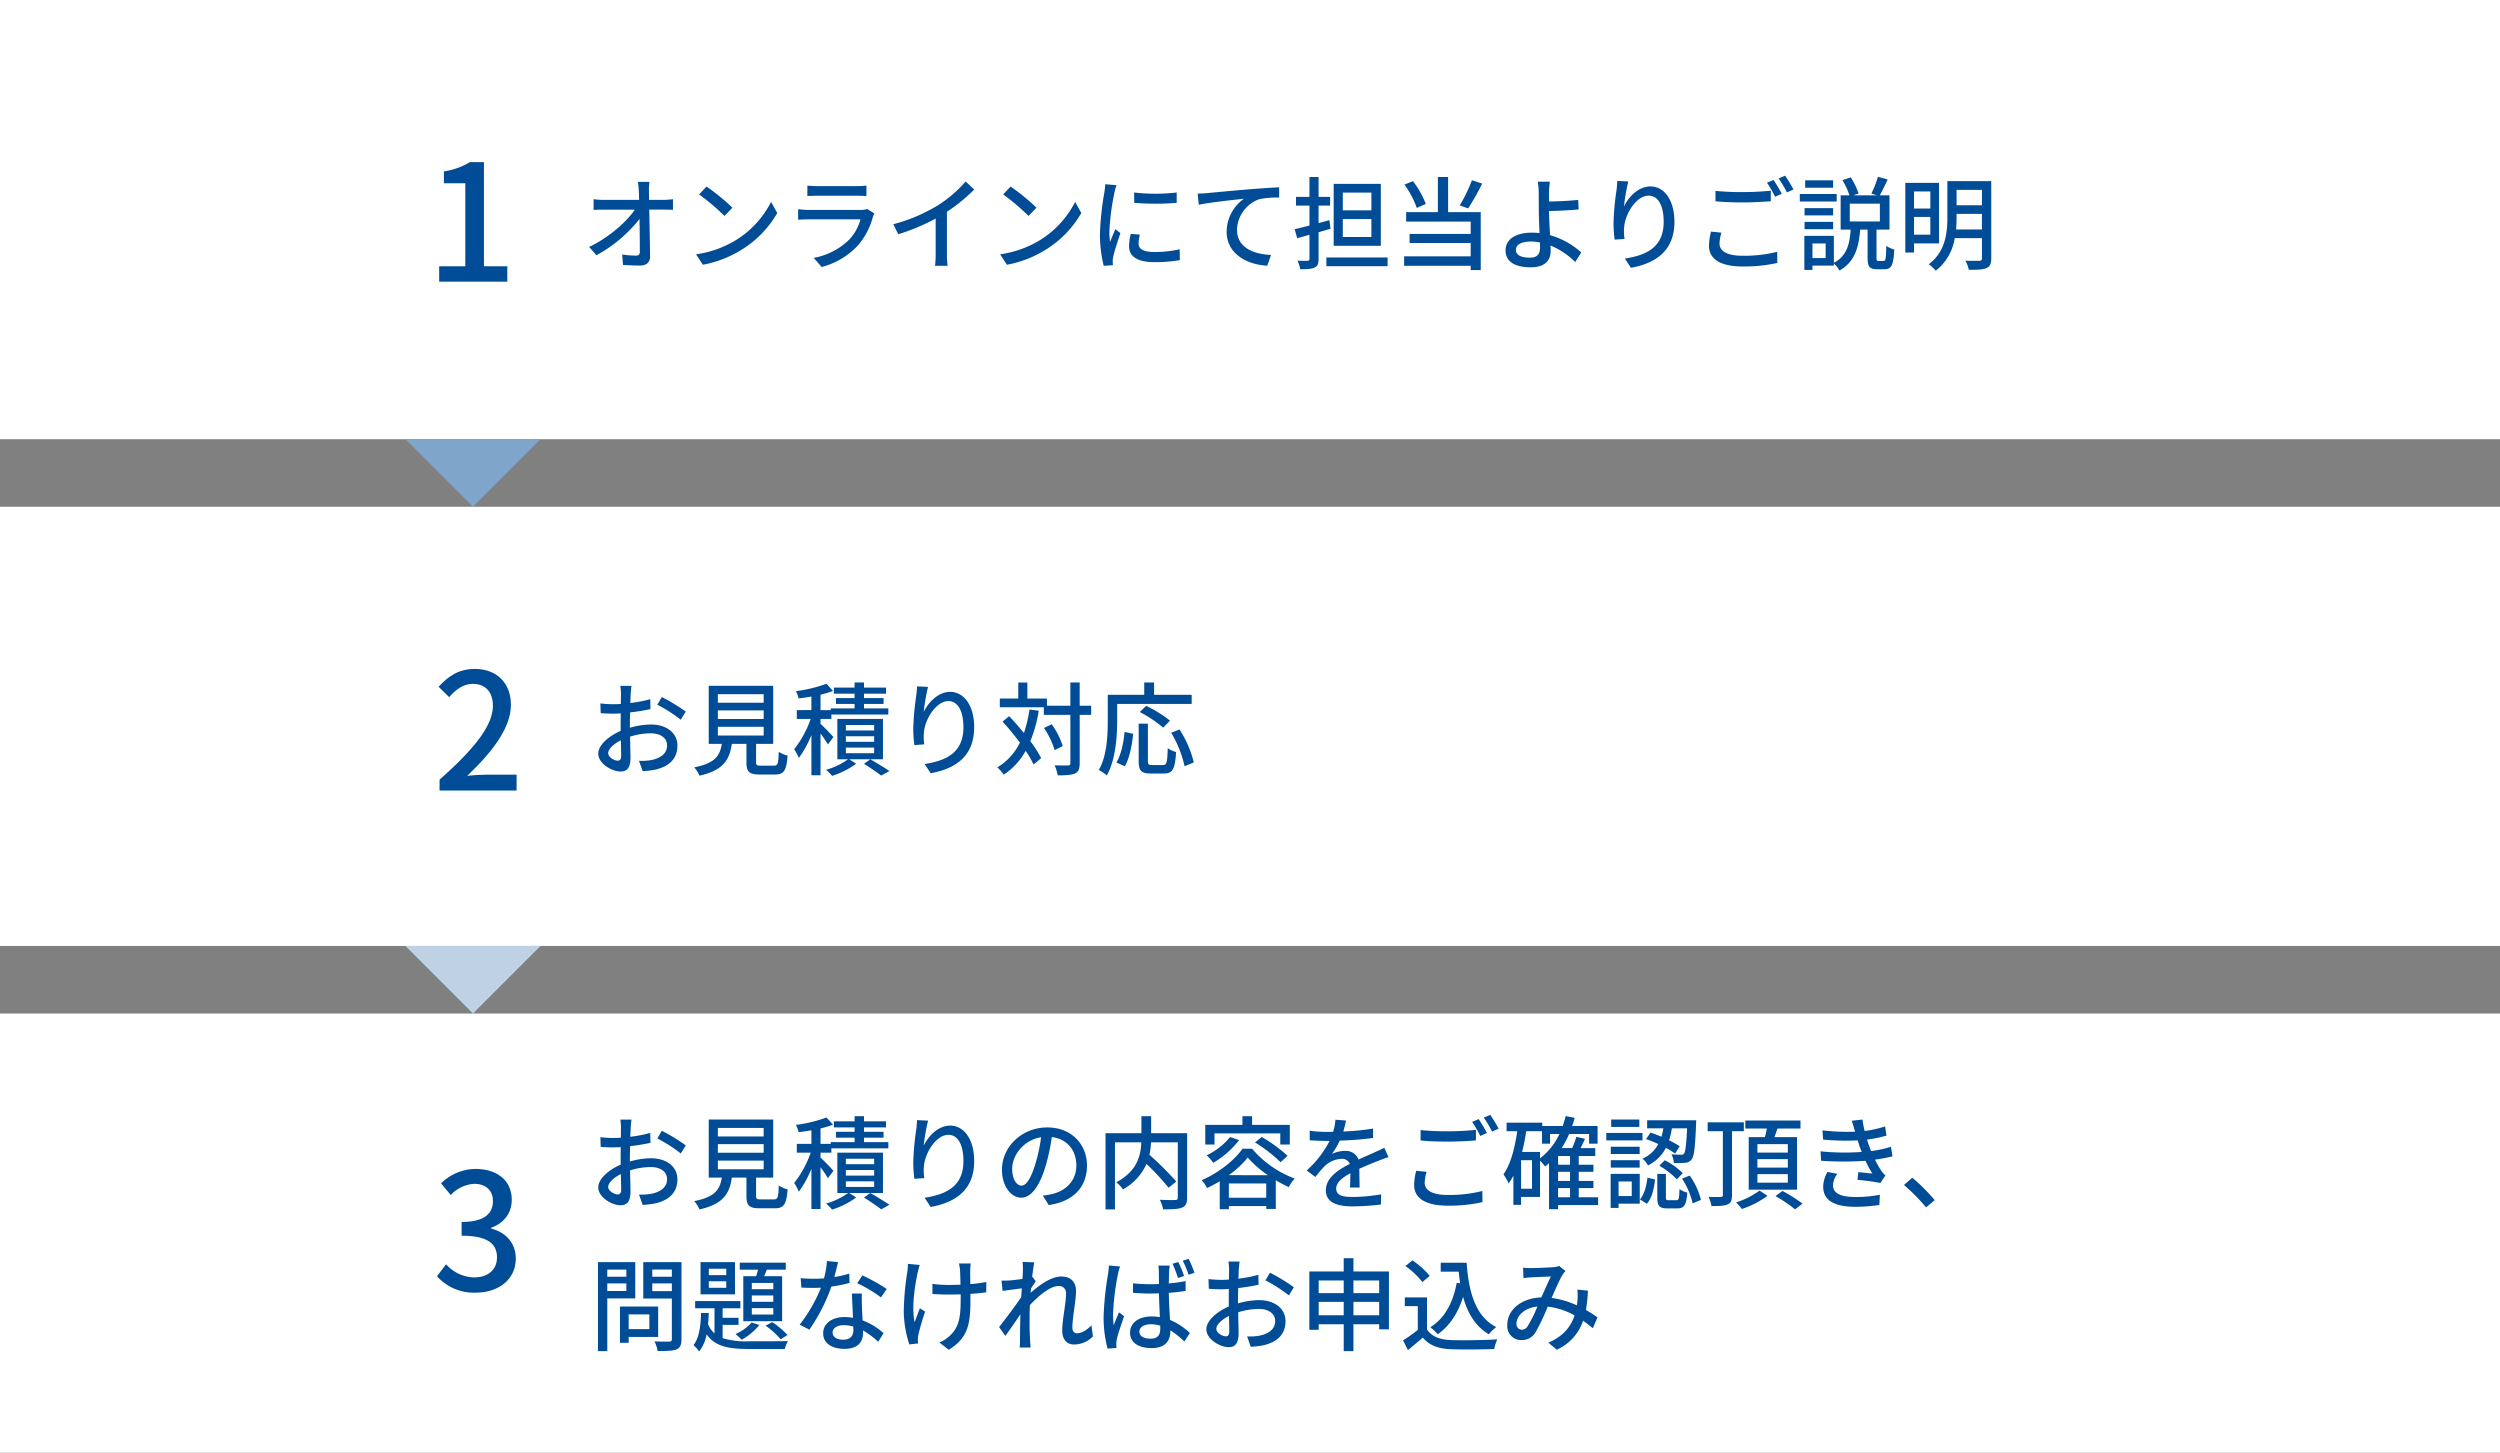<svg xmlns="http://www.w3.org/2000/svg" width="750" height="435.811" viewBox="0 0 750 435.811"><rect x="0" y="0" width="750" height="435.811" fill="#808080" stroke="none"/><g transform="translate(-80 -140)"><g transform="translate(80 140)"><rect width="750" height="131.757" fill="#fff"/><g transform="translate(131.757 48.649)"><path d="M2.064,18.166H22.5V13.544H15.491V-17.688H11.259a21.057,21.057,0,0,1-7.784,2.773v3.551H9.9V13.544H2.064Z" transform="translate(-2.064 17.688)" fill="#004c97"/><path d="M19.216-10.925H15.75a23.4,23.4,0,0,1,.274,2.767c.03.73.061,1.642.091,2.645H5.5a23.861,23.861,0,0,1-3.041-.213V-2.5q1.505-.091,3.1-.091h9.274C12.405.994,7.176,5.706,1.125,8.6l2.189,2.493A42.121,42.121,0,0,0,16.236.2c.061,3.709.091,7.51.091,9.791,0,.821-.3,1.216-1.125,1.216a30.927,30.927,0,0,1-4.166-.334l.243,3.132c1.611.091,3.375.182,5.047.182,2.037,0,3.071-.973,3.071-2.736-.03-3.922-.152-9.547-.243-14.047h4.439c.76,0,1.855.03,2.676.061V-5.726a24.468,24.468,0,0,1-2.828.213H19.095c0-1.034-.03-1.916-.03-2.645A16.89,16.89,0,0,1,19.216-10.925Zm17.118,1.4-2.22,2.372a65.949,65.949,0,0,1,7.6,6.446l2.4-2.463A63.8,63.8,0,0,0,36.334-9.527ZM33.2,10.815l2.037,3.132a33.524,33.524,0,0,0,11.645-4.53A31.088,31.088,0,0,0,57.557-1.591L55.7-4.905A28.949,28.949,0,0,1,45.152,6.558,31.593,31.593,0,0,1,33.2,10.815ZM66.588-9.8v3.132c.851-.061,1.946-.091,2.919-.091H81.3c1.034,0,2.25.03,3.01.091V-9.8a29.047,29.047,0,0,1-2.98.152H69.507A27.814,27.814,0,0,1,66.588-9.8ZM86.716-1.439,84.557-2.777a6.033,6.033,0,0,1-1.946.274H67.044c-.882,0-2.037-.091-3.223-.213V.446C64.976.355,66.314.325,67.044.325H82.52a14.331,14.331,0,0,1-3.375,6.081A20.456,20.456,0,0,1,68.5,11.879l2.372,2.736A22.467,22.467,0,0,0,81.76,8.139,21.513,21.513,0,0,0,86.23-.375,5.341,5.341,0,0,1,86.716-1.439Zm5.655,3.223,1.49,3.01A62.208,62.208,0,0,0,105.081.081V10.663a35.233,35.233,0,0,1-.182,3.588h3.77a22.864,22.864,0,0,1-.213-3.588V-1.956a51.292,51.292,0,0,0,8.179-6.659l-2.554-2.432a37.532,37.532,0,0,1-8.453,7.236A50.209,50.209,0,0,1,92.372,1.784ZM127.551-9.527l-2.22,2.372a65.948,65.948,0,0,1,7.6,6.446l2.4-2.463A63.8,63.8,0,0,0,127.551-9.527Zm-3.132,20.341,2.037,3.132A33.524,33.524,0,0,0,138.1,9.416,31.088,31.088,0,0,0,148.774-1.591l-1.855-3.314A28.949,28.949,0,0,1,136.368,6.558,31.593,31.593,0,0,1,124.419,10.815Zm40.2-18.547.03,3.1a77.492,77.492,0,0,0,12.74,0v-3.1A56.031,56.031,0,0,1,164.615-7.733Zm1.733,12.649-2.736-.243a15.4,15.4,0,0,0-.517,3.74c0,2.949,2.372,4.743,7.541,4.743a41.717,41.717,0,0,0,7.693-.608l-.061-3.253a32.651,32.651,0,0,1-7.571.821c-3.679,0-4.743-1.125-4.743-2.493A10.563,10.563,0,0,1,166.348,4.916ZM159.324-9.922l-3.375-.3a22.105,22.105,0,0,1-.274,2.524,87.74,87.74,0,0,0-1.307,12.132,38.638,38.638,0,0,0,1.125,9.821l2.767-.182c-.03-.365-.061-.821-.061-1.125a5.943,5.943,0,0,1,.152-1.4c.3-1.52,1.368-4.774,2.159-7.084l-1.52-1.216c-.486,1.125-1.095,2.615-1.611,3.861a30,30,0,0,1-.182-3.253,72.916,72.916,0,0,1,1.49-11.463A21.805,21.805,0,0,1,159.324-9.922ZM183.679-7.4l.334,3.345c3.375-.73,10.459-1.459,13.53-1.794a12.243,12.243,0,0,0-5.169,9.882c0,6.72,6.233,9.912,12.193,10.186L205.693,11c-5.047-.213-10.216-2.068-10.216-7.6a10.081,10.081,0,0,1,6.75-9.152,27.122,27.122,0,0,1,5.9-.456V-9.283c-2.1.091-5.139.274-8.392.547-5.595.456-11.007.973-13.226,1.186C185.929-7.489,184.865-7.429,183.679-7.4Zm52.115,5.017H227.22V-7.7h8.574Zm0,8H227.22V.234h8.574Zm2.828-15.932H224.483V8.261h14.139ZM223.541,3.152,223.206.568l-3.253.882V-3.81h3.466V-6.425h-3.466v-5.959h-2.736v5.959h-4.044V-3.81h4.044v5.99c-1.672.426-3.193.821-4.439,1.095l.76,2.706c1.155-.3,2.372-.669,3.679-1.034v7.206c0,.456-.182.578-.608.608-.365,0-1.642,0-2.98-.03a10.4,10.4,0,0,1,.821,2.554c2.068,0,3.436-.061,4.318-.517.882-.4,1.186-1.125,1.186-2.584v-8Zm-1.247,8.6v2.615h18.365V11.757Zm43.662-23.169a45.531,45.531,0,0,1-3.649,7.541l2.493.912a65.7,65.7,0,0,0,4.226-7.449ZM252.122-4.3a26.777,26.777,0,0,0-3.861-6.841L245.706-10.1a27.04,27.04,0,0,1,3.709,6.993Zm6.689-8.088H255.74V-1.834h-9.517V.994h19.368V4.7H247.257V7.409h18.334v4.014H245.615V14.25h19.976v1.277h3.01V-1.834h-9.791ZM279.152,9.477c0-1.551,1.611-2.493,4.439-2.493a14,14,0,0,1,2.767.274c.03.608.03,1.125.03,1.52,0,2.068-.943,3.041-3.041,3.041C280.764,11.818,279.152,11.058,279.152,9.477Zm10.186-20.463h-3.649a17.2,17.2,0,0,1,.3,3.284c0,1.307.03,3.5.03,5.291,0,1.733.122,4.439.213,6.841-.73-.061-1.49-.122-2.25-.122-5.382,0-7.936,2.341-7.936,5.291,0,3.74,3.314,5.108,7.571,5.108,4.5,0,5.959-2.311,5.959-4.9,0-.456,0-1-.03-1.611a22.286,22.286,0,0,1,7.388,4.926l1.824-2.858a23.673,23.673,0,0,0-9.365-5.2c-.122-2.493-.3-5.291-.3-7.236,2.463-.061,6.233-.213,8.878-.486l-.122-2.858c-2.615.3-6.324.456-8.757.486,0-.973-.03-1.916,0-2.676A32.408,32.408,0,0,1,289.338-10.986Zm23.534-.061-3.314-.152a26.41,26.41,0,0,1-.243,2.889,80.23,80.23,0,0,0-.882,9.791,38.211,38.211,0,0,0,.334,4.926l2.98-.213a14.084,14.084,0,0,1-.122-3.5c.274-4.014,3.649-9.486,7.358-9.486,2.889,0,4.5,3.1,4.5,7.845,0,7.541-4.986,10-11.645,11.037l1.824,2.767c7.753-1.429,13.044-5.321,13.044-13.8,0-6.537-3.071-10.611-7.206-10.611-3.679,0-6.6,3.253-7.936,6.02A58.839,58.839,0,0,1,312.872-11.047ZM339.02-8.219v3.132c2.432.213,5.047.334,8.149.334,2.858,0,6.355-.182,8.453-.365V-8.28c-2.25.243-5.5.426-8.453.426A77.664,77.664,0,0,1,339.02-8.219Zm1.794,12.527L337.682,4a18.625,18.625,0,0,0-.608,4.287c0,3.983,3.527,6.172,10.064,6.172A45.181,45.181,0,0,0,357.568,13.4l-.03-3.345a40.353,40.353,0,0,1-10.49,1.186c-4.682,0-6.811-1.49-6.811-3.649A11.673,11.673,0,0,1,340.814,4.308ZM356.443-11.5l-1.976.821A30.972,30.972,0,0,1,356.9-6.456l2.007-.882A44.066,44.066,0,0,0,356.443-11.5Zm3.466-1.277-1.946.821a31.8,31.8,0,0,1,2.493,4.2l1.976-.882A47.191,47.191,0,0,0,359.909-12.78Zm14.412,1.4h-8.392v2.22h8.392Zm1.064,4.1H364.318v2.25h11.068ZM374.321-3.05h-8.574V-.861h8.574Zm-8.574,6.324h8.574V1.085h-8.574Zm13.561-7.662h9.03V.963h-9.03ZM372.071,11.94h-3.953V7.561h3.953Zm15.872.851c-.547,0-.608-.122-.608-.973V3.4h3.892V-6.881h-2.919c.73-1.247,1.581-3.071,2.372-4.774l-2.919-.791A30.536,30.536,0,0,1,385.784-7.4l1.7.517H380.4l1.551-.547a21.224,21.224,0,0,0-2.341-4.834l-2.493.821a22.508,22.508,0,0,1,2.1,4.561h-2.645V3.4h3.01c-.3,4.2-1.064,7.845-5.047,9.973V5.281h-8.848V15.5h2.432V14.19h6.416v-.608a7.275,7.275,0,0,1,1.672,2.1c4.713-2.645,5.777-7.054,6.233-12.284h2.22v8.453c0,2.584.517,3.436,2.828,3.436h2.28c2.007,0,2.676-1.216,2.889-5.929a7.162,7.162,0,0,1-2.4-1.095c-.061,3.922-.182,4.53-.791,4.53ZM403.48-8.037v5.108h-4.9V-8.037Zm-4.9,12.953V-.405h4.9V4.916Zm7.51,2.615V-10.621H395.97V10.267h2.615V7.531ZM411.2,3.365c.122-1.277.152-2.524.152-3.679v-1h7.6V3.365Zm7.753-11.889V-3.9h-7.6V-8.523Zm2.8-2.615H408.588V-.344c0,4.652-.517,10.338-5.595,14.139a9.852,9.852,0,0,1,2.1,1.946,15.455,15.455,0,0,0,5.716-9.791h8.149v6.081c0,.517-.213.7-.73.73-.547,0-2.4.03-4.226-.03a10.74,10.74,0,0,1,1.034,2.736c2.554,0,4.226-.061,5.291-.517,1.034-.456,1.429-1.307,1.429-2.889Z" transform="translate(43.864 16.834)" fill="#004c97"/></g></g><g transform="translate(80 292.027)"><rect width="750" height="131.757" transform="translate(0 0)" fill="#fff"/><g transform="translate(131.578 48.649)"><path d="M1.2,18.486H24.312V13.719H15.361c-1.751,0-3.989.146-5.838.341C17.112,6.811,22.609-.341,22.609-7.249c0-6.47-4.232-10.751-10.8-10.751-4.67,0-7.832,1.995-10.9,5.351L4.074-9.535c1.9-2.189,4.232-3.989,7.054-3.989,4.038,0,6.081,2.676,6.081,6.568,0,5.886-5.449,12.843-16.005,22.184Z" transform="translate(-0.912 18)" fill="#004c97"/><path d="M11.383-11.551H8.038a19.771,19.771,0,0,1,.182,2.4c0,.547-.03,1.642-.03,3.01q-1.14.091-2.1.091a30.719,30.719,0,0,1-4.044-.243L2.14-3.372c1,.091,2.159.152,4.014.152q.867,0,2.007-.091C8.13-2.156,8.13-1,8.13.064V1.949C4.542,3.5,1.41,6.206,1.41,8.79c0,2.919,4.044,5.351,6.689,5.351,1.794,0,2.98-.943,2.98-4.166,0-1.216-.091-3.77-.122-6.294a20.57,20.57,0,0,1,6.233-1c2.767,0,4.865,1.307,4.865,3.649,0,2.554-2.22,3.892-4.774,4.378a16.037,16.037,0,0,1-3.649.213l1.095,3.1a23.633,23.633,0,0,0,3.861-.456c4.47-1.064,6.568-3.588,6.568-7.206,0-3.892-3.405-6.324-7.936-6.324a23.751,23.751,0,0,0-6.324.973V-.058c0-1.095.03-2.311.061-3.527,2.1-.243,4.348-.608,6.111-1l-.061-2.98a38.11,38.11,0,0,1-5.99,1.155c.061-1.095.091-2.068.122-2.8C11.2-9.94,11.292-10.974,11.383-11.551Zm9.091,3.345L19.136-5.9A44.04,44.04,0,0,1,26.16-1.4l1.49-2.432A54.451,54.451,0,0,0,20.474-8.207ZM4.39,8.638c0-1.216,1.581-2.767,3.8-3.861.03,1.976.091,3.74.091,4.713,0,1-.426,1.4-1.034,1.4C6.214,10.888,4.39,9.854,4.39,8.638ZM37.288.733H51.032V3.347H37.288Zm0-4.926H51.032v2.584H37.288Zm0-4.865H51.032V-6.5H37.288ZM50.18,12.378c-1.216,0-1.429-.122-1.429-1.034v-5.5H53.89V-11.582H34.552V5.841h3.922c-.578,3.618-2.068,5.838-8.3,7.054a8.757,8.757,0,0,1,1.611,2.493c7.115-1.611,9-4.713,9.7-9.547h4.378v5.5c0,2.858.791,3.709,3.983,3.709h4.5c2.736,0,3.527-1.125,3.861-5.686a7.963,7.963,0,0,1-2.645-1.155c-.122,3.679-.3,4.166-1.49,4.166ZM71.951,3.8C71.4,3.135,69.092.733,68.089-.149v-1.49h3.253V-2.946H88.43V-4.8h-7.3V-6.139H87V-7.9H81.133V-9.21h6.6v-1.824h-6.6v-1.551H78.305v1.551H72.1V-9.21h6.2V-7.9H72.711v1.764h5.595V-4.8H71.16v.517H68.089V-8.906a30.563,30.563,0,0,0,3.74-1.125L69.883-12.19A42.355,42.355,0,0,1,60.7-9.97a8.716,8.716,0,0,1,.821,2.189c1.216-.152,2.524-.334,3.831-.578v4.074H60.974v2.645H65.14a31.157,31.157,0,0,1-4.956,9.091,15.348,15.348,0,0,1,1.4,2.615A31.807,31.807,0,0,0,65.353,3.2V15.266h2.736V2.739a33.083,33.083,0,0,1,2.22,3.284ZM84.174,1.827H75.69V.185h8.483Zm0,3.405H75.69V3.56h8.483Zm0,3.405H75.69V6.966h8.483ZM86.819-1.639H73.136v12.1h3.223a20.825,20.825,0,0,1-6.6,3.162,14.471,14.471,0,0,1,1.794,1.824A25.284,25.284,0,0,0,78.792,11.8l-2.1-1.338H86.819Zm-5.686,13.47c1.855,1.155,3.983,2.615,5.169,3.527l2.463-1.368c-1.4-.943-3.74-2.372-5.747-3.527Zm19.216-23.078L97.035-11.4a26.405,26.405,0,0,1-.243,2.889A80.228,80.228,0,0,0,95.91,1.28a38.218,38.218,0,0,0,.334,4.926l2.98-.213A14.081,14.081,0,0,1,99.1,2.5c.274-4.014,3.649-9.486,7.358-9.486,2.889,0,4.5,3.1,4.5,7.845,0,7.541-4.986,10-11.645,11.037l1.824,2.767c7.753-1.429,13.044-5.321,13.044-13.8,0-6.537-3.071-10.611-7.206-10.611-3.679,0-6.6,3.253-7.936,6.02A58.847,58.847,0,0,1,100.349-11.247Zm30.436,6.78a40.7,40.7,0,0,1-1.672,7.054c-1.459-1.764-2.98-3.527-4.439-5.047L122.7-.849a79.016,79.016,0,0,1,5.2,6.324,17.694,17.694,0,0,1-6.75,7.419,15.672,15.672,0,0,1,1.916,2.189,20.566,20.566,0,0,0,6.568-7.145,30.711,30.711,0,0,1,2.372,4.1l2.28-1.916a37.168,37.168,0,0,0-3.253-5.078A41.222,41.222,0,0,0,133.552-4.1Zm18.486-1.125h-3.436v-6.993h-2.8v6.993h-7.024V-7.751h-5.868v-4.8H127.41v4.8h-5.534v2.615h13.2v2.28h7.966v14.5c0,.517-.213.669-.73.669-.517.03-2.159.03-3.983-.03a13.07,13.07,0,0,1,.912,3.01c2.554,0,4.2-.122,5.23-.578.973-.517,1.368-1.338,1.368-3.071v-14.5h3.436Zm-8.514,12.1a22.862,22.862,0,0,0-3.314-6.537l-2.311,1.095a25.315,25.315,0,0,1,3.193,6.659ZM157.086-6.139h22.348V-8.876h-11.28v-3.709H165.2v3.709H154.258v7.723c0,4.348-.213,10.52-2.676,14.838a14.411,14.411,0,0,1,2.4,1.611c2.645-4.652,3.1-11.706,3.1-16.449Zm15.841,5.017a37.841,37.841,0,0,0-7.145-4.439l-1.916,1.855A37.493,37.493,0,0,1,170.89.976ZM159.366,12.56c1.459-2.4,2.159-6.416,2.524-9.73l-2.584-.578c-.3,3.253-1.034,6.841-2.463,9.182Zm8.179-.365c-1.034,0-1.247-.182-1.247-1.247V-.21h-2.767V10.949c0,2.889.73,3.8,3.588,3.8h3.953c2.676,0,3.405-1.4,3.679-6.446a8.9,8.9,0,0,1-2.493-1.155c-.152,4.287-.3,5.047-1.4,5.047Zm5.747-9.669a33.521,33.521,0,0,1,4.014,10.034l2.767-1.155a32.495,32.495,0,0,0-4.287-9.882Z" transform="translate(46.491 16.639)" fill="#004c97"/></g></g><g transform="translate(80 444.054)"><rect width="750" height="131.757" transform="translate(0 0)" fill="#fff"/><g transform="translate(131.092 30.405)"><path d="M12.348,19.119c6.568,0,11.968-3.795,11.968-10.265,0-4.816-3.259-7.93-7.395-8.951V-.341C20.715-1.751,23.1-4.622,23.1-8.757,23.1-14.643,18.575-18,12.153-18A15.09,15.09,0,0,0,1.888-13.67l2.919,3.5a10.428,10.428,0,0,1,7.151-3.357c3.405.049,5.5,1.995,5.5,5.157,0,3.6-2.335,6.276-9.389,6.276V2.043c8.076,0,10.605,2.578,10.605,6.519,0,3.746-2.773,5.984-6.811,5.984A11.571,11.571,0,0,1,3.4,10.605l-2.724,3.6A14.861,14.861,0,0,0,12.348,19.119Z" transform="translate(-0.672 34.216)" fill="#004c97"/><path d="M11.429-11.351H8.085a19.771,19.771,0,0,1,.182,2.4c0,.547-.03,1.642-.03,3.01q-1.14.091-2.1.091a30.719,30.719,0,0,1-4.044-.243l.091,2.919c1,.091,2.159.152,4.014.152q.867,0,2.007-.091C8.176-1.956,8.176-.8,8.176.264V2.149C4.588,3.7,1.456,6.406,1.456,8.99c0,2.919,4.044,5.351,6.689,5.351,1.794,0,2.98-.943,2.98-4.166,0-1.216-.091-3.77-.122-6.294a20.57,20.57,0,0,1,6.233-1C20,2.879,22.1,4.186,22.1,6.527c0,2.554-2.22,3.892-4.774,4.378a16.037,16.037,0,0,1-3.649.213l1.095,3.1a23.633,23.633,0,0,0,3.861-.456C23.1,12.7,25.2,10.176,25.2,6.558,25.2,2.666,21.8.234,17.267.234a23.751,23.751,0,0,0-6.324.973V.142c0-1.095.03-2.311.061-3.527,2.1-.243,4.348-.608,6.111-1l-.061-2.98a38.11,38.11,0,0,1-5.99,1.155c.061-1.095.091-2.068.122-2.8C11.247-9.739,11.338-10.773,11.429-11.351ZM20.52-8.006,19.183-5.7a44.04,44.04,0,0,1,7.024,4.5L27.7-3.628A54.451,54.451,0,0,0,20.52-8.006ZM4.436,8.838c0-1.216,1.581-2.767,3.8-3.861.03,1.976.091,3.74.091,4.713,0,1-.426,1.4-1.034,1.4C6.26,11.088,4.436,10.054,4.436,8.838ZM37.335.933H51.078V3.548H37.335Zm0-4.926H51.078v2.584H37.335Zm0-4.865H51.078V-6.3H37.335ZM50.226,12.578c-1.216,0-1.429-.122-1.429-1.034v-5.5h5.139V-11.381H34.6V6.041H38.52c-.578,3.618-2.068,5.838-8.3,7.054a8.757,8.757,0,0,1,1.611,2.493c7.115-1.611,9-4.713,9.7-9.547h4.378v5.5c0,2.858.791,3.709,3.983,3.709h4.5c2.736,0,3.527-1.125,3.861-5.686a7.963,7.963,0,0,1-2.645-1.155c-.122,3.679-.3,4.166-1.49,4.166ZM72,4C71.449,3.335,69.139.933,68.135.051v-1.49h3.253V-2.746H88.476V-4.6h-7.3V-5.939h5.868V-7.7H81.179V-9.01h6.6v-1.824h-6.6v-1.551H78.351v1.551h-6.2V-9.01h6.2V-7.7H72.757v1.764h5.595V-4.6H71.206v.517H68.135V-8.706a30.563,30.563,0,0,0,3.74-1.125l-1.946-2.159a42.355,42.355,0,0,1-9.182,2.22,8.716,8.716,0,0,1,.821,2.189c1.216-.152,2.524-.334,3.831-.578v4.074H61.02v2.645h4.166A31.157,31.157,0,0,1,60.23,7.652a15.348,15.348,0,0,1,1.4,2.615A31.807,31.807,0,0,0,65.4,3.4V15.467h2.736V2.94a33.083,33.083,0,0,1,2.22,3.284ZM84.22,2.027H75.737V.386H84.22Zm0,3.405H75.737V3.761H84.22Zm0,3.405H75.737V7.166H84.22ZM86.865-1.439H73.183v12.1h3.223a20.825,20.825,0,0,1-6.6,3.162A14.471,14.471,0,0,1,71.6,15.649,25.284,25.284,0,0,0,78.838,12l-2.1-1.338H86.865Zm-5.686,13.47c1.855,1.155,3.983,2.615,5.169,3.527l2.463-1.368c-1.4-.943-3.74-2.372-5.747-3.527ZM100.4-11.047,97.081-11.2a26.405,26.405,0,0,1-.243,2.889,80.228,80.228,0,0,0-.882,9.791,38.218,38.218,0,0,0,.334,4.926l2.98-.213a14.081,14.081,0,0,1-.122-3.5c.274-4.014,3.649-9.486,7.358-9.486,2.889,0,4.5,3.1,4.5,7.845,0,7.541-4.986,10-11.645,11.037l1.824,2.767c7.753-1.429,13.044-5.321,13.044-13.8,0-6.537-3.071-10.611-7.206-10.611-3.679,0-6.6,3.253-7.936,6.02A58.847,58.847,0,0,1,100.4-11.047Zm47.676,13.5c0-6.355-4.622-11.463-11.919-11.463-7.632,0-13.591,5.838-13.591,12.649,0,5.078,2.767,8.422,5.777,8.422s5.534-3.436,7.358-9.639a60.546,60.546,0,0,0,1.824-8.544c4.682.578,7.358,4.074,7.358,8.483,0,4.9-3.466,7.753-7.358,8.635a18.792,18.792,0,0,1-2.706.426l1.794,2.858C144,13.217,148.071,8.838,148.071,2.453Zm-22.439.882c0-3.77,3.193-8.514,8.666-9.4a48.406,48.406,0,0,1-1.672,7.845c-1.4,4.682-2.828,6.659-4.2,6.659C127.122,8.443,125.632,6.831,125.632,3.335Zm52.48-10.611H167.318v-5.108H164.4v5.108H153.635V15.588h2.828V-4.54h7.905c-.152,3.892-1.186,8.635-7.51,11.98a10.09,10.09,0,0,1,2.007,2.128,16.166,16.166,0,0,0,7.054-7.632,72.785,72.785,0,0,1,6.628,7.145l2.311-1.855A91.221,91.221,0,0,0,166.8-.8a24.284,24.284,0,0,0,.486-3.74h8.027V12.031c0,.547-.182.7-.76.73s-2.645.03-4.622-.061a11.35,11.35,0,0,1,.973,2.858c2.676,0,4.561-.03,5.686-.517,1.125-.456,1.52-1.307,1.52-2.98Zm8.209.061h19.733v3.345h2.858v-5.9H197.6v-2.615h-2.889V-9.77H183.554v5.9h2.767ZM198.483-4.51a44.161,44.161,0,0,1,7.662,5.929l2.1-1.916a45.694,45.694,0,0,0-7.753-5.655ZM191-6.121A20.454,20.454,0,0,1,183.98-.648a15.191,15.191,0,0,1,1.976,2.25,27.172,27.172,0,0,0,7.753-6.811Zm-.4,11.432A27.716,27.716,0,0,0,196.294.021a31.264,31.264,0,0,0,6.051,5.291Zm.03,6.78V7.8h11.22v4.287Zm4.1-14.716C192.433.72,187.537,4.673,182.49,6.8A11.682,11.682,0,0,1,184.1,9.173c1.277-.608,2.584-1.307,3.8-2.037v8.392h2.736v-.943h11.22v.851h2.858v-8.6A40.608,40.608,0,0,0,208.608,8.9a14.4,14.4,0,0,1,1.764-2.584A30.916,30.916,0,0,1,197.6-2.625Zm31.044-8.453-3.162-.243a15.142,15.142,0,0,1-.7,3.618c-.608.03-1.216.03-1.794.03a39.3,39.3,0,0,1-5.23-.334v2.858c1.7.122,3.8.182,5.078.182h.882a30.55,30.55,0,0,1-6.872,8.878L216.6,5.859a33.068,33.068,0,0,1,2.767-3.253A7.75,7.75,0,0,1,224.419.416a2.447,2.447,0,0,1,2.493,1.52c-3.527,1.794-7.176,4.166-7.176,7.905,0,3.77,3.527,4.834,8.057,4.834a77.426,77.426,0,0,0,8.453-.547l.091-3.071a51.776,51.776,0,0,1-8.453.791c-3.071,0-5.047-.426-5.047-2.493,0-1.794,1.642-3.193,4.257-4.622-.03,1.49-.061,3.223-.122,4.287h2.889c-.03-1.459-.061-3.892-.091-5.625,2.128-.973,4.1-1.764,5.655-2.372.912-.365,2.22-.851,3.1-1.125l-1.247-2.8c-.973.486-1.855.882-2.889,1.338-1.429.669-2.98,1.307-4.865,2.189a4,4,0,0,0-4.074-2.584,8.93,8.93,0,0,0-3.892.912A24.4,24.4,0,0,0,223.9-5.057a93.946,93.946,0,0,0,10-.791V-8.675a70.1,70.1,0,0,1-8.939.882C225.362-9.1,225.6-10.226,225.787-11.077Zm22.378,2.858v3.132c2.432.213,5.047.334,8.149.334,2.858,0,6.355-.182,8.453-.365V-8.28c-2.25.243-5.5.426-8.453.426A77.664,77.664,0,0,1,248.166-8.219ZM249.96,4.308,246.828,4a18.625,18.625,0,0,0-.608,4.287c0,3.983,3.527,6.172,10.064,6.172A45.182,45.182,0,0,0,266.713,13.4l-.03-3.345a40.353,40.353,0,0,1-10.49,1.186c-4.682,0-6.811-1.49-6.811-3.649A11.673,11.673,0,0,1,249.96,4.308ZM265.588-11.5l-1.976.821a30.968,30.968,0,0,1,2.432,4.226l2.007-.882A44.059,44.059,0,0,0,265.588-11.5Zm3.466-1.277-1.946.821a31.807,31.807,0,0,1,2.493,4.2l1.976-.882A47.183,47.183,0,0,0,269.054-12.78ZM289.4,9.173h3.588V11.94H289.4ZM283.983-1.652H278.6c.517-1.976.912-4.1,1.247-6.233h4.743v3.74h2.4V-7.033h2.8a19.3,19.3,0,0,1-5.807,7.3Zm-2.4,11.037H278.3V.811h3.284Zm11.4-7.206H289.4V-.435h3.588Zm0,4.865H289.4V4.308h3.588Zm8.422,4.9H295.6V9.173h4.409V7.044H295.6V4.308h4.409V2.179H295.6V-.435h4.956V-2.807h-4.409c.456-.882.912-1.855,1.338-2.8l-2.615-.578a23.192,23.192,0,0,1-1.247,3.375H290.46a26.593,26.593,0,0,0,2.25-4.226h5.99v2.889h2.554V-9.435h-7.632c.274-.791.547-1.611.76-2.463l-2.706-.517a30.754,30.754,0,0,1-.882,2.98h-6.142v-1h-10.7v2.554h3.193c-.73,5.108-1.946,9.851-4.135,12.953a20.515,20.515,0,0,1,1.581,2.676,16.9,16.9,0,0,0,1.4-2.28V14.22H278.3V11.848h5.686V.963A14.025,14.025,0,0,1,285.5,2.7q.593-.456,1.186-1V15.527H289.4V14.281h12.01ZM315.787-5.513a33.321,33.321,0,0,1,3.679,1.49A9.734,9.734,0,0,1,314.723.355a6.562,6.562,0,0,1,1.642,2.037,12.173,12.173,0,0,0,5.382-5.26,23.464,23.464,0,0,1,2.767,1.7l1.368-2.189a28.584,28.584,0,0,0-3.193-1.794,20.536,20.536,0,0,0,.851-3.588H328.1c-.213,5.108-.517,7.054-.912,7.571a.984.984,0,0,1-.973.334c-.456,0-1.581,0-2.828-.122a6.009,6.009,0,0,1,.73,2.584,23.971,23.971,0,0,0,3.405-.03,2.462,2.462,0,0,0,1.916-1c.791-.912,1.064-3.618,1.368-10.642.03-.334.03-1.125.03-1.125H316.122v2.432h4.865a23.356,23.356,0,0,1-.578,2.524,34.12,34.12,0,0,0-3.284-1.247Zm3.983,8a23.906,23.906,0,0,1,5.26,4.074L326.794,4.7A21.679,21.679,0,0,0,321.412.842Zm-5.99-13.865h-8.453v2.22h8.453Zm.943,4.014H303.868v2.25h10.855Zm-.851,4.135h-8.666v2.189h8.666Zm-8.666,6.264h8.666V.811h-8.666ZM311.5,7.2v4.378h-3.953V7.2Zm2.4-2.28h-8.726V15.132h2.372V13.855H313.9Zm2.128,8.97c1.551-1.733,2.159-4.591,2.463-7.267l-2.28-.578c-.3,2.463-.912,5.047-2.25,6.537Zm6.6-1.064c-.76,0-.882-.122-.882-.882V4.946h-2.584V11.97c0,2.524.578,3.314,3.041,3.314h2.98c2.007,0,2.706-.973,2.98-4.743a6.363,6.363,0,0,1-2.341-1.064c-.091,2.949-.213,3.345-.943,3.345Zm3.953-6.476a22.622,22.622,0,0,1,3.193,7.419l2.493-1.034a21.66,21.66,0,0,0-3.375-7.3Zm31.743-7.814H349.2V-3.993h9.122Zm0,4.5H349.2V.507h9.122Zm0,4.53H349.2V5.007h9.122ZM346.588-6.091V9.659h14.5V-6.091h-6.78c.3-.791.608-1.7.912-2.584h6.9v-2.4H345.585v2.4h6.446c-.152.851-.365,1.764-.578,2.584Zm-1.459-1.794V-10.53H334.274v2.645h4.561V11.24c0,.456-.182.608-.639.608-.486.03-2.037.03-3.649-.03a12.666,12.666,0,0,1,.882,2.767c2.311,0,3.892-.061,4.865-.517,1-.456,1.277-1.247,1.277-2.828V-7.885Zm4.713,17.818a24.646,24.646,0,0,1-7.054,3.557,13.019,13.019,0,0,1,1.733,1.976,27.8,27.8,0,0,0,7.693-3.953Zm4.774,1.642a43.474,43.474,0,0,1,5.868,3.983l2.25-1.7a42.772,42.772,0,0,0-6.02-3.8ZM378.422-8.006l.091.274a61.876,61.876,0,0,1-9.791-.4l.182,2.767a72.067,72.067,0,0,0,10.368.243c.213.639.426,1.338.7,2.128.152.426.334.882.517,1.338a71.052,71.052,0,0,1-12.345-.182L368.3.994a97.059,97.059,0,0,0,13.318,0,31.348,31.348,0,0,0,2.068,3.831c-.943-.091-2.767-.274-4.226-.426l-.243,2.311a67.132,67.132,0,0,1,6.872.943L387.6,5.4a7.935,7.935,0,0,1-1.247-1.429A28.6,28.6,0,0,1,384.473.659a49.517,49.517,0,0,0,5.26-1L389.247-3.2a33.478,33.478,0,0,1-5.959,1.277c-.213-.578-.426-1.125-.608-1.642-.213-.547-.4-1.155-.608-1.794a42.051,42.051,0,0,0,5.838-1.186l-.4-2.767a33.415,33.415,0,0,1-6.142,1.368,28.3,28.3,0,0,1-.639-3.436l-3.253.365C377.845-10.013,378.149-8.979,378.422-8.006Zm-5.23,12.922-2.98-.578A9.2,9.2,0,0,0,368.936,8.9c.061,4.1,3.588,5.9,9.608,5.9a48,48,0,0,0,7.236-.547l.152-3.071a35.918,35.918,0,0,1-7.419.669c-4.439,0-6.628-1.125-6.628-3.527A5.837,5.837,0,0,1,373.193,4.916ZM399.8,14.98l2.584-2.189a56.1,56.1,0,0,0-6.72-6.72l-2.493,2.189A55.5,55.5,0,0,1,399.8,14.98ZM9.879,33.649v2.128H4.162V33.649ZM4.162,40.065v-2.28H9.879v2.28Zm8.392,2.22V31.4H1.365V58.1h2.8V42.284Zm4.226,4.8V51.5h-6.2V47.088Zm2.645,6.75V44.717H7.963V55.6h2.615V53.838ZM17.662,40.1V37.784h5.868V40.1Zm5.868-6.476v2.159H17.662V33.619Zm2.889-2.22H14.956V42.315h8.574V54.477c0,.547-.152.73-.73.76-.608,0-2.584.03-4.5-.061a9.823,9.823,0,0,1,.973,2.889c2.736,0,4.53-.03,5.655-.486,1.095-.486,1.49-1.368,1.49-3.071Zm27.547,8.118H47.52V37.632h6.446Zm0,3.77H47.52V41.4h6.446Zm0,3.831H47.52V45.2h6.446Zm-9-11.493v13.5H56.612v-13.5H51.2c.274-.608.547-1.307.821-1.976h5.686v-2.1H43.9v2.1h5.5c-.182.669-.365,1.338-.578,1.976Zm6.689,14.838a25.039,25.039,0,0,1,4.53,4.074l2.037-1.277A23.994,23.994,0,0,0,53.632,49.4Zm-4.2-.943a14.2,14.2,0,0,1-4.834,3.466,14.167,14.167,0,0,1,1.855,1.7A18.765,18.765,0,0,0,49.8,50.25Zm-7.6-14.23h-5.23V33.375h5.23Zm0,3.8h-5.23V37.146h5.23ZM42.473,31.4H32.135v9.669H42.473ZM38.764,50.22h4.774V48.092H38.764V45.234h5.321V43.075H30.524v2.159h5.807v7.541a7.942,7.942,0,0,1-1.946-2.706c.122-1.125.182-2.25.213-3.405H32.287c-.091,3.679-.517,7.51-2.28,9.639a7.794,7.794,0,0,1,1.7,1.916,11.657,11.657,0,0,0,2.25-5.169c2.584,3.74,6.72,4.409,12.892,4.409H57.433a7.744,7.744,0,0,1,.943-2.372c-2.068.061-9.851.061-11.524.061a24.1,24.1,0,0,1-8.088-.943ZM73.4,31.4l-3.345-.334a24.814,24.814,0,0,1-.882,5.2c-1.064.091-2.128.122-3.132.122-1.216,0-2.676-.061-3.861-.182l.213,2.828c1.216.061,2.493.091,3.649.091.73,0,1.459-.03,2.22-.061a45.662,45.662,0,0,1-6.385,11.1l2.919,1.49a54.4,54.4,0,0,0,6.6-12.922,40.814,40.814,0,0,0,5.443-1.095l-.091-2.8a29.073,29.073,0,0,1-4.47,1.034C72.726,34.166,73.152,32.463,73.4,31.4ZM71.754,52.47c0-1.247,1.368-2.159,3.375-2.159a10.586,10.586,0,0,1,2.828.4c.03.4.03.76.03,1.034,0,1.642-.76,2.919-3.071,2.919C72.848,54.659,71.754,53.777,71.754,52.47Zm8.787-11.645h-2.98c.061,2.007.213,4.865.3,7.267a17.432,17.432,0,0,0-2.584-.213c-3.77,0-6.355,2.007-6.355,4.865,0,3.162,2.858,4.682,6.385,4.682,4.014,0,5.564-2.1,5.564-4.682v-.851A23.729,23.729,0,0,1,85.436,55.3l1.611-2.584a19.813,19.813,0,0,0-6.294-3.831c-.091-1.733-.182-3.5-.213-4.5C80.51,43.166,80.48,42.1,80.541,40.825Zm5.716,1.155,1.733-2.524a53.823,53.823,0,0,0-7.3-4.074l-1.551,2.341A38.662,38.662,0,0,1,86.257,41.98ZM113.2,31.794h-3.527a18.257,18.257,0,0,1,.3,1.916c.061.791.122,2.615.152,4.47-1.247.03-2.493.061-3.649.061a32.97,32.97,0,0,1-4.774-.334v3.071c1.4.061,3.405.152,4.8.152,1.186,0,2.432-.03,3.679-.061v1c0,5.534-.334,8.666-3.162,11.311a9.922,9.922,0,0,1-3.223,2.128l2.8,2.189c6.264-3.831,6.507-8.544,6.507-15.6V40.916c1.764-.091,3.436-.274,4.743-.456l.03-3.1a45.227,45.227,0,0,1-4.8.639c-.03-1.824-.061-3.618-.03-4.287A16.9,16.9,0,0,1,113.2,31.794ZM97.9,32.25l-3.557-.334a15.365,15.365,0,0,1-.152,2.28A83.324,83.324,0,0,0,93.1,46.359a33.626,33.626,0,0,0,1.672,9.73l2.645-.3c-.03-.365-.091-.821-.091-1.125a8.819,8.819,0,0,1,.152-1.429c.365-1.581,1.216-4.682,2.037-6.993l-1.581-1c-.517,1.338-1.155,3.041-1.551,4.166-1-4.439.061-10.976.912-14.959C97.446,33.862,97.689,32.889,97.9,32.25ZM128.855,33.8c0,.334-.061,1.338-.152,2.645-1.459.213-3.041.4-3.983.456a19.339,19.339,0,0,1-2.28.03l.3,3.1c1.824-.243,4.348-.578,5.777-.76l-.182,2.645c-1.642,2.463-4.956,6.841-6.628,8.97l1.885,2.645c1.277-1.764,3.071-4.378,4.5-6.476-.091,3.375-.091,5.108-.122,7.966,0,.486-.03,1.368-.091,2.007h3.284c-.061-.639-.122-1.52-.152-2.068-.182-2.767-.152-4.926-.152-7.571,0-.943.03-2.007.091-3.1,2.645-2.858,6.142-5.716,8.514-5.716a2.087,2.087,0,0,1,2.311,2.4c0,2.858-1.125,7.632-1.125,10.976,0,2.706,1.429,4.166,3.557,4.166a7.988,7.988,0,0,0,5.655-2.432l-.456-3.314c-1.49,1.52-3.01,2.372-4.318,2.372-.943,0-1.4-.73-1.4-1.642,0-3.132,1.095-8.027,1.095-11.1,0-2.524-1.459-4.287-4.47-4.287s-6.75,2.736-9.152,4.9c.061-.456.091-.882.122-1.307.486-.76,1.064-1.642,1.429-2.189l-1-1.277-.091.03c.243-2.007.486-3.618.639-4.409l-3.527-.122A16.911,16.911,0,0,1,128.855,33.8Zm34.936,18.456c0-1.338,1.4-2.22,3.436-2.22a9.8,9.8,0,0,1,2.828.426v.821c0,1.946-.7,3.071-2.949,3.071C165.159,54.355,163.791,53.656,163.791,52.257Zm9.122-19.824h-3.436a14.738,14.738,0,0,1,.152,1.946c0,.76.03,2.068.03,3.588-.851.03-1.733.061-2.584.061a48.775,48.775,0,0,1-5.2-.274v2.858c1.794.122,3.436.213,5.2.213.851,0,1.733-.03,2.584-.061.061,2.372.182,5.017.274,7.145a12.6,12.6,0,0,0-2.463-.213c-4.074,0-6.476,2.068-6.476,4.865,0,2.919,2.4,4.622,6.537,4.622,4.226,0,5.564-2.4,5.564-5.2v-.122a28.432,28.432,0,0,1,4.2,3.345l1.642-2.554a20.281,20.281,0,0,0-5.959-3.922c-.122-2.311-.3-5.078-.365-8.118,1.764-.122,3.466-.334,5.047-.578V37.085a47.027,47.027,0,0,1-5.047.7c.03-1.4.061-2.706.091-3.466A13.248,13.248,0,0,1,172.912,32.433Zm-14.929.274-3.345-.3a22.19,22.19,0,0,1-.243,2.524,93.294,93.294,0,0,0-1.338,12.74,36.66,36.66,0,0,0,1.186,9.669l2.676-.182c-.03-.4-.03-.851-.061-1.155a7.849,7.849,0,0,1,.152-1.4c.3-1.551,1.4-4.652,2.189-6.963l-1.52-1.186c-.486,1.155-1.125,2.645-1.581,3.892a23.693,23.693,0,0,1-.213-3.253,76.771,76.771,0,0,1,1.459-12.041A22.325,22.325,0,0,1,157.983,32.706Zm17.483-1.338-1.733.517a37.91,37.91,0,0,1,1.642,4.287l1.824-.608A33.807,33.807,0,0,0,175.466,31.369Zm3.1-.973-1.764.578a28.872,28.872,0,0,1,1.733,4.2l1.794-.578A42.211,42.211,0,0,0,178.568,30.4Zm15.294.821h-3.345a19.771,19.771,0,0,1,.182,2.4c0,.547-.03,1.642-.03,3.01q-1.14.091-2.1.091a30.719,30.719,0,0,1-4.044-.243l.091,2.919c1,.091,2.159.152,4.014.152q.867,0,2.007-.091c-.03,1.155-.03,2.311-.03,3.375v1.885c-3.588,1.551-6.72,4.257-6.72,6.841,0,2.919,4.044,5.351,6.689,5.351,1.794,0,2.98-.943,2.98-4.166,0-1.216-.091-3.77-.122-6.294a20.57,20.57,0,0,1,6.233-1c2.767,0,4.865,1.307,4.865,3.649,0,2.554-2.22,3.892-4.774,4.378a16.037,16.037,0,0,1-3.649.213l1.095,3.1a23.633,23.633,0,0,0,3.861-.456c4.47-1.064,6.568-3.588,6.568-7.206,0-3.892-3.405-6.324-7.936-6.324a23.751,23.751,0,0,0-6.324.973V42.71c0-1.095.03-2.311.061-3.527,2.1-.243,4.348-.608,6.111-1l-.061-2.98a38.11,38.11,0,0,1-5.99,1.155c.061-1.095.091-2.068.122-2.8C193.679,32.828,193.77,31.794,193.862,31.217Zm9.091,3.345-1.338,2.311a44.041,44.041,0,0,1,7.024,4.5l1.49-2.432A54.452,54.452,0,0,0,202.953,34.561ZM186.868,51.406c0-1.216,1.581-2.767,3.8-3.861.03,1.976.091,3.74.091,4.713,0,1-.426,1.4-1.034,1.4C188.693,53.656,186.868,52.622,186.868,51.406Zm41.139-4.074V43.318h7.723v4.014Zm-10.429,0V43.318h7.51v4.014Zm7.51-10.429v3.8h-7.51V36.9Zm10.642,0v3.8h-7.723V36.9ZM228.007,34.2V30.213h-2.919V34.2H214.781V51.71h2.8V50.038h7.51V58.1h2.919V50.038h7.723v1.52h2.919V34.2Zm26.179-2.615v2.676H259.6c.122,1.186.243,2.372.426,3.5L258.99,37.6c-1.125,6.02-3.588,10.642-7.905,13.318a18.635,18.635,0,0,1,2.22,2.128c3.588-2.554,6.051-6.294,7.6-11.22,1.368,4.926,3.709,8.848,7.723,11.22a12.374,12.374,0,0,1,2.22-2.159c-6.142-3.132-8.27-10.338-8.878-19.307ZM250.9,35.534a23.876,23.876,0,0,0-5.2-4.652l-2.1,1.7a22.843,22.843,0,0,1,5.078,4.8Zm-.821,6.446h-6.659V44.6h3.892V51.74a45.835,45.835,0,0,1-4.409,3.132l1.459,2.919c1.581-1.307,3.041-2.524,4.47-3.77,1.916,2.341,4.53,3.345,8.392,3.5,3.466.152,9.578.091,13.014-.061a12.879,12.879,0,0,1,.943-2.889c-3.8.243-10.551.334-13.926.213-3.345-.122-5.838-1.095-7.176-3.193Zm28.824-8.909.122,3.132c.76-.122,1.733-.213,2.372-.243,1.368-.061,4.622-.213,5.838-.243-.821,1.672-1.855,4.044-2.858,6.264-6.02.213-10.216,3.709-10.216,8.3a4.154,4.154,0,0,0,4.257,4.5,4.717,4.717,0,0,0,4.226-2.341,61.566,61.566,0,0,0,3.649-7.693,21.353,21.353,0,0,1,8.057,2.645c-1,3.071-3.162,6.172-7.875,8.179l2.554,2.1a14.607,14.607,0,0,0,7.875-8.7q1.6,1.14,2.919,2.28l1.4-3.284c-.943-.669-2.1-1.429-3.466-2.22a51.154,51.154,0,0,0,.608-5.777l-3.162-.334a19.671,19.671,0,0,1,.03,3.01q-.046.821-.182,1.733a26.705,26.705,0,0,0-7.6-2.25c1.216-2.736,2.463-5.595,3.284-6.932a6.171,6.171,0,0,1,.912-1.125l-1.916-1.52a6.928,6.928,0,0,1-1.764.365c-1.338.091-5.017.274-6.659.274A23.077,23.077,0,0,1,278.906,33.071Zm-1.976,16.784c0-2.28,2.28-4.713,6.264-5.139a35.75,35.75,0,0,1-2.949,5.929,2.041,2.041,0,0,1-1.7,1.034A1.629,1.629,0,0,1,276.929,49.855Z" transform="translate(46.932 12.78)" fill="#004c97"/></g></g><path d="M20.27,0l20.27,20.27H0Z" transform="translate(242.162 292.027) rotate(180)" fill="#7fa5cb"/><path d="M20.27,0l20.27,20.27H0Z" transform="translate(242.162 444.054) rotate(180)" fill="#bfd2e5"/></g></svg>